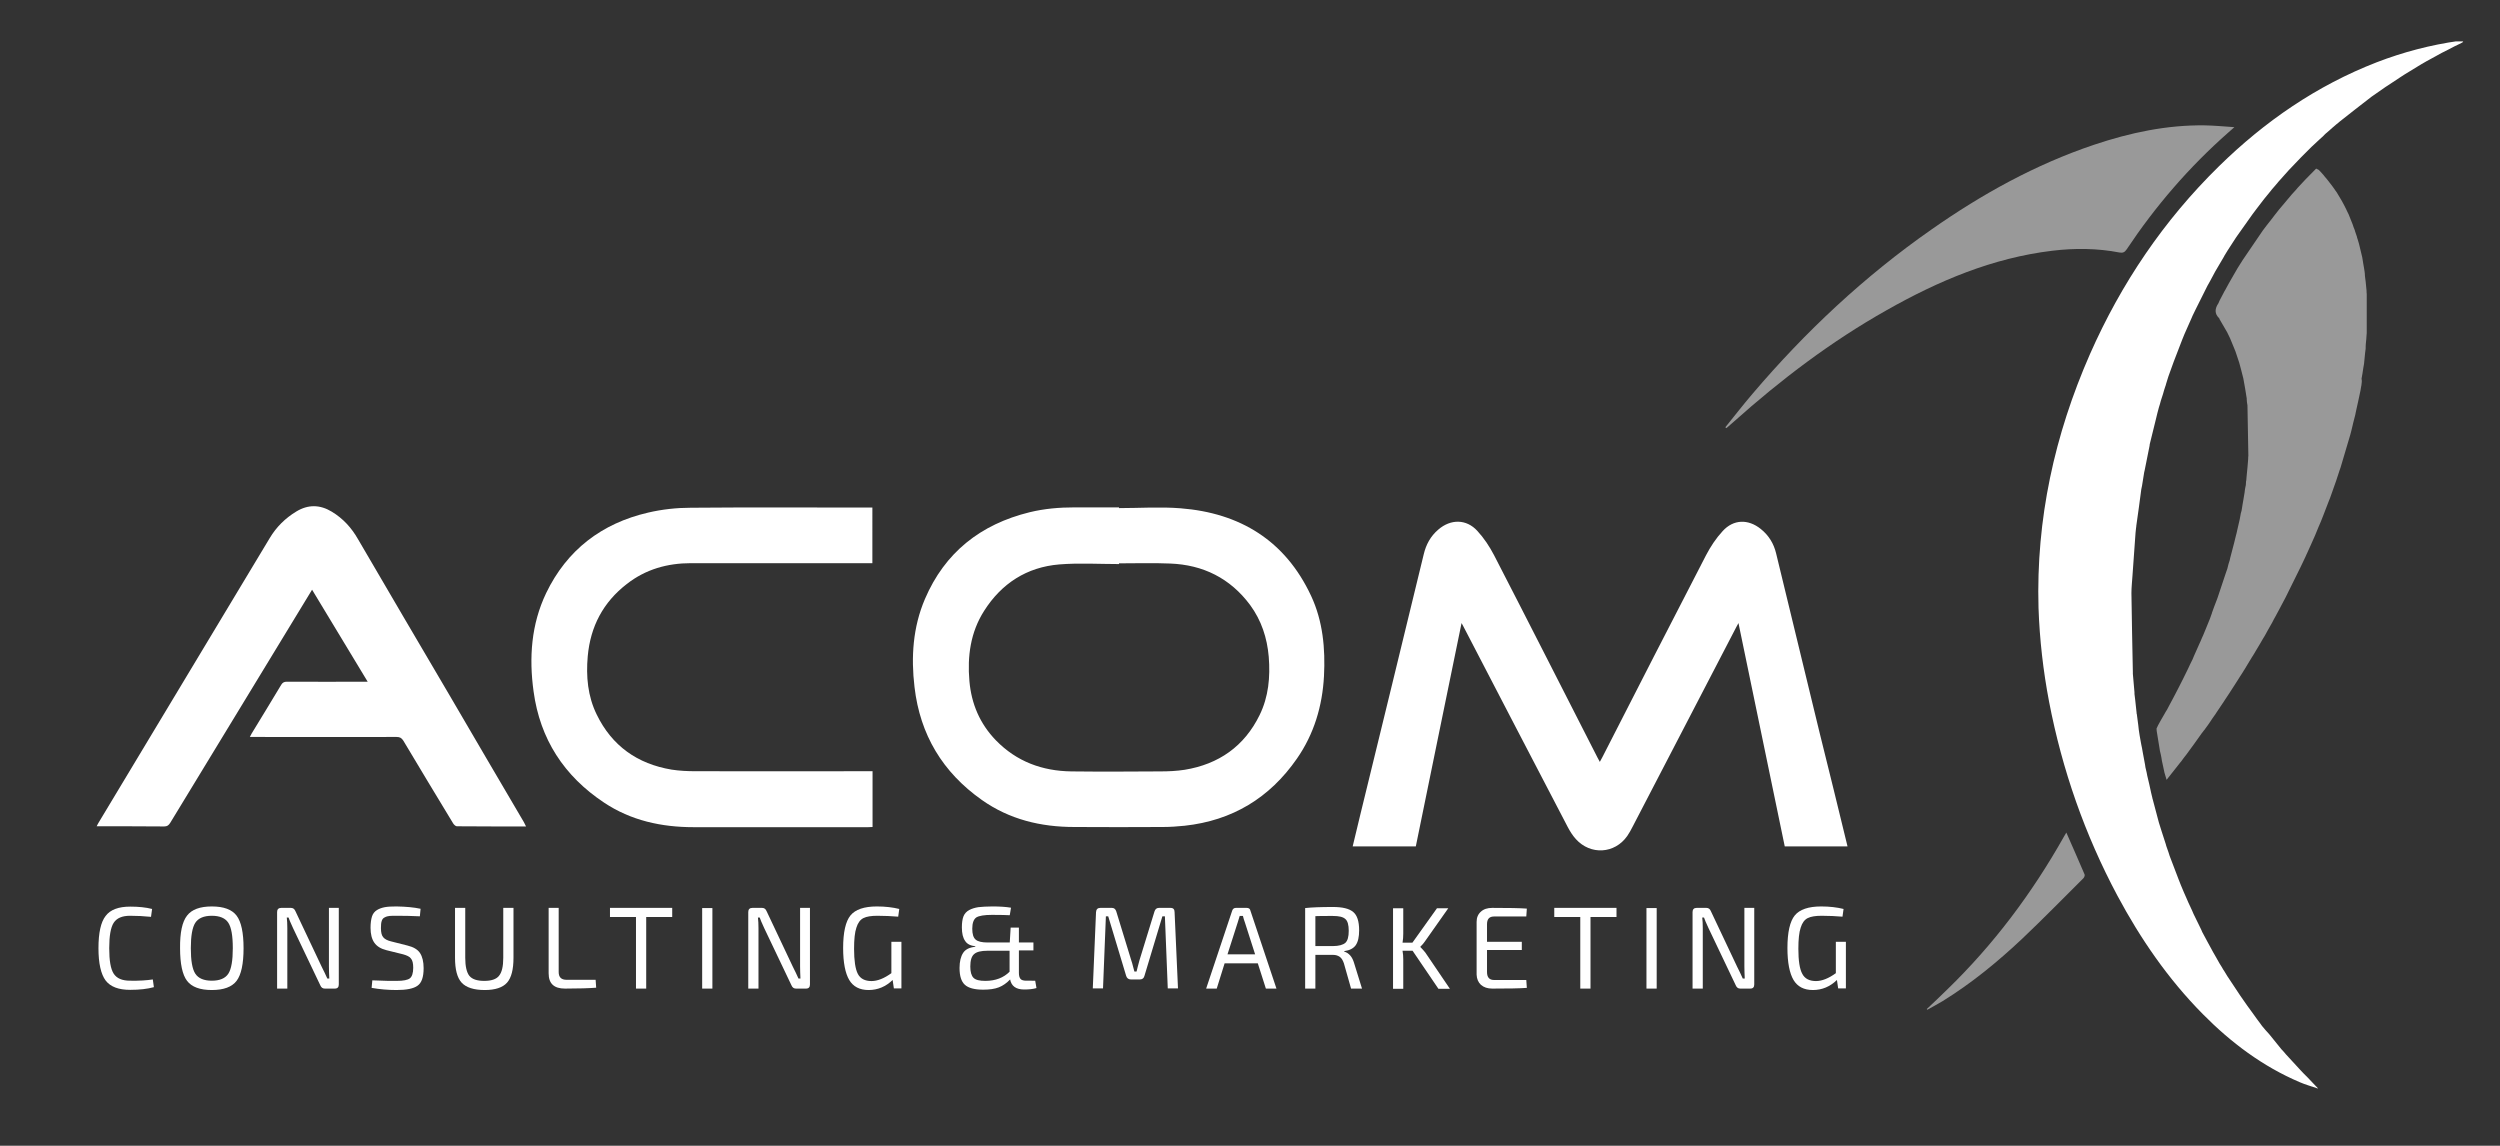 <?xml version="1.0" encoding="UTF-8"?>
<!-- Generator: Adobe Illustrator 21.1.0, SVG Export Plug-In . SVG Version: 6.00 Build 0)  -->
<svg version="1.1" id="Ebene_1" xmlns="http://www.w3.org/2000/svg" xmlns:xlink="http://www.w3.org/1999/xlink" x="0px" y="0px" viewBox="0 0 1393.9 638.8" style="enable-background:new 0 0 1393.9 638.8;" xml:space="preserve">
<rect x="0" y="0" width="1393.9" height="638.8" fill="#333333" stroke="none"/>
<style type="text/css">
	.st0{clip-path:url(#SVGID_2_);}
	.st1{clip-path:url(#SVGID_4_);fill:#FFFFFF;}
	.st2{opacity:0.5;clip-path:url(#SVGID_4_);}
	.st3{clip-path:url(#SVGID_6_);fill:#FFFFFF;}
	.st4{clip-path:url(#SVGID_8_);fill:#FFFFFF;}
	.st5{clip-path:url(#SVGID_10_);fill:#FFFFFF;}
	.st6{clip-path:url(#SVGID_4_);}
	.st7{fill:#FFFFFF;}
</style>
<g>
	<defs>
		<rect id="SVGID_1_" x="51" y="23.1" width="1322.4" height="584.3"/>
	</defs>
	<clipPath id="SVGID_2_">
		<use xlink:href="#SVGID_1_" style="overflow:visible;"/>
	</clipPath>
	<g class="st0">
		<defs>
			<rect id="SVGID_3_" x="51" y="23.1" width="1322.4" height="584.3"/>
		</defs>
		<clipPath id="SVGID_4_">
			<use xlink:href="#SVGID_3_" style="overflow:visible;"/>
		</clipPath>
		<path class="st1" d="M1372.5,23.9c-0.6,0.3-1.2,0.6-1.8,0.9c-0.6,0.3-1.3,0.6-1.9,0.9c-2.5,1.3-4.9,2.6-7.4,3.8    c-2.4,1.3-4.7,2.6-7.1,3.9c-0.4,0.2-0.9,0.5-1.3,0.7c-0.6,0.4-1.3,0.8-1.9,1.1c-0.3,0.2-0.6,0.4-0.9,0.5c-3.3,2-6.6,4-9.8,6    c-0.8,0.5-1.5,1-2.3,1.5c-2.4,1.6-4.7,3.1-7.1,4.7c-0.3,0.2-0.5,0.3-0.8,0.5c-2.2,1.6-4.4,3.1-6.6,4.6c-0.4,0.3-0.9,0.6-1.3,0.9    c-3,2.3-6,4.6-8.9,6.9l0,0c-3,2.3-5.9,4.7-8.9,7c-0.6,0.5-1.1,1-1.7,1.4c-1.6,1.4-3.2,2.7-4.7,4.1c-0.4,0.4-0.9,0.7-1.3,1.1    c-0.5,0.5-1.1,1-1.6,1.6l0,0c-1.1,1-2.3,2-3.4,3.1c-1,0.9-1.9,1.8-2.9,2.7c-0.6,0.6-1.3,1.3-1.9,1.9c-0.3,0.3-0.6,0.6-0.9,0.9    c-1.1,1.1-2.2,2.2-3.3,3.3c-2.2,2.3-4.4,4.6-6.6,6.9c-2,2.2-3.9,4.4-5.9,6.6c-0.1,0.2-0.3,0.3-0.4,0.5c-0.8,0.9-1.6,1.8-2.4,2.8    c-0.5,0.6-1,1.1-1.4,1.7c-1.2,1.5-2.4,2.9-3.6,4.4c-0.2,0.3-0.5,0.6-0.7,0.9c-1.2,1.6-2.4,3.1-3.6,4.7c-0.8,1.1-1.6,2.1-2.4,3.2    c-2.8,3.9-5.5,7.8-8.3,11.7c-0.3,0.5-0.6,0.9-0.9,1.3c-1.5,2.4-3.1,4.7-4.6,7.1c-0.4,0.6-0.7,1.2-1.1,1.8c-0.2,0.3-0.4,0.7-0.6,1    c-0.1,0.1-0.2,0.2-0.2,0.4c-1.7,2.8-3.3,5.6-5,8.5c-0.5,0.9-1,1.8-1.5,2.8c-0.9,1.7-1.8,3.4-2.8,5.1c-2.2,4.4-4.4,8.7-6.5,13    c-0.6,1.3-1.2,2.5-1.8,3.7c-0.2,0.5-0.4,0.9-0.6,1.4c-1.3,2.9-2.6,5.9-3.9,8.8c-0.4,1.1-0.8,2.1-1.3,3.2    c-1.6,4.1-3.1,8.1-4.7,12.2c-1,2.8-2,5.6-3,8.3c-0.4,1.4-0.9,2.8-1.3,4.2c-0.1,0.4-0.2,0.9-0.4,1.3c-0.5,1.4-0.9,2.9-1.3,4.3    c-0.4,1.2-0.8,2.4-1.2,3.7c-0.3,1.3-0.7,2.5-1.1,3.8c-0.6,2.1-1.1,4.2-1.6,6.3c-1.2,4.7-2.3,9.5-3.5,14.2c0,0.3-0.1,0.6-0.1,0.9    c-0.9,4.5-1.8,9-2.7,13.5c-0.1,0.4-0.2,0.9-0.3,1.3c-0.4,2.5-0.8,5-1.2,7.5c-0.1,0.6-0.2,1.2-0.4,1.9c-0.9,6.8-1.8,13.7-2.8,20.5    c0,0.3,0,0.6-0.1,0.9c-0.1,0.9-0.2,1.9-0.3,2.8c0,0.5-0.1,0.9-0.1,1.4c-0.5,7-1,14-1.5,21c0,0.5-0.1,0.9-0.1,1.4    c-0.2,3.3-0.6,6.6-0.6,9.9c0.2,14.7,0.5,29.4,0.8,44.1c0,0.3,0,0.6,0,0.9c0.3,3.4,0.6,6.8,0.9,10.3c0,0.3,0,0.6,0,0.9    c0.1,1.1,0.3,2.2,0.4,3.3c0.1,1.2,0.3,2.5,0.4,3.7c0.1,1.3,0.3,2.5,0.4,3.7c-0.1,0.2,0,0.3,0.1,0.5c0.3,2,0.5,4.1,0.8,6.1    c0.1,0.9,0.2,1.8,0.3,2.7c0.3,2,0.6,4.1,1,6.1c0.1,0.7,0.3,1.5,0.4,2.2c0.1,0.6,0.3,1.2,0.4,1.9c0.1,0.8,0.3,1.6,0.4,2.3    c0.4,2.3,0.9,4.7,1.3,7c0.1,0.5,0.1,0.9,0.2,1.4c0.2,1,0.5,2,0.7,3c0.1,0.5,0.2,1.1,0.3,1.6c0.4,1.7,0.8,3.4,1.2,5.1    c0.3,1.5,0.7,3.1,1,4.6c0.2,1,0.5,1.9,0.7,2.9c0,0.2,0,0.3,0.1,0.4c1.2,4.4,2.3,8.8,3.5,13.2c0.5,1.7,1.1,3.4,1.6,5.1    c0.8,2.4,1.5,4.8,2.3,7.1c0.1,0.3,0.1,0.5,0.2,0.8c0.4,1.2,0.9,2.5,1.3,3.7c0.2,0.6,0.4,1.2,0.6,1.9c1.7,4.4,3.3,8.7,5,13.1    c0.4,1.1,0.9,2.2,1.3,3.3c1.1,2.6,2.2,5.3,3.4,7.9c0.2,0.5,0.4,0.9,0.6,1.4c0.4,0.9,0.9,1.9,1.3,2.8c0.6,1.3,1.2,2.5,1.7,3.8    c1.4,2.9,2.9,5.9,4.3,8.8c0.2,0.5,0.4,0.9,0.6,1.4c1.8,3.3,3.5,6.6,5.3,9.8c0.2,0.4,0.5,0.9,0.7,1.3c0.4,0.6,0.7,1.3,1.1,1.9    c0.9,1.5,1.8,3.1,2.6,4.6c0.7,1.1,1.4,2.2,2,3.3c0.2,0.3,0.4,0.6,0.6,0.9c0.6,0.9,1.2,1.9,1.7,2.8c0.4,0.6,0.8,1.2,1.2,1.8    c2,3,3.9,5.9,5.9,8.9c0.5,0.8,1,1.5,1.6,2.3c0.8,1.1,1.5,2.2,2.3,3.3c0.8,1.1,1.6,2.2,2.4,3.3c0.7,1,1.4,1.9,2.1,2.9    c0.3,0.5,0.7,0.9,1,1.4c0.6,0.8,1.2,1.6,1.8,2.4c0.3,0.5,0.7,0.9,1,1.4c1.3,1.6,2.7,3.2,4.1,4.7l0,0c2.3,2.8,4.5,5.6,6.8,8.4    c0.1,0.1,0.3,0.3,0.4,0.4c0.7,0.8,1.4,1.5,2,2.3c2.7,2.9,5.4,5.8,8.1,8.8c0.6,0.6,1.2,1.3,1.8,1.9c0.8,0.8,1.5,1.5,2.3,2.3    c1.9,2,3.8,4,5.7,6l-0.1,0.1c-3.4-1.2-6.8-2.1-10-3.5c-20.7-8.8-38.4-22.1-54.1-38c-19.3-19.5-34.7-41.9-47.6-66    c-18.2-34.1-30.8-70.2-38.1-108.1c-3.3-17.3-5.3-34.8-5.9-52.4c-1.4-49.4,8.9-96.4,28.7-141.5c17.4-39.4,41.1-74.5,71.9-104.7    c25.5-25,54.5-45,88-58c14.8-5.7,30.1-9.7,45.8-11.9c0.7-0.1,1.4-0.1,2.4,0.4C1373.1,23.6,1372.8,23.8,1372.5,23.9"/>
		<g class="st2">
			<g>
				<defs>
					<rect id="SVGID_5_" x="1110.5" y="21.7" width="301.9" height="423.3"/>
				</defs>
				<clipPath id="SVGID_6_">
					<use xlink:href="#SVGID_5_" style="overflow:visible;"/>
				</clipPath>
				<path class="st3" d="M1316.6,215c0,0.1-0.1,0.3-0.1,0.4c-0.1,0.8-0.3,1.6-0.4,2.4c-0.4,2-0.8,4-1.3,6.1      c-0.3,1.2-0.5,2.4-0.8,3.6c-0.2,0.8-0.3,1.6-0.5,2.3c-0.1,0.5-0.2,1-0.3,1.5c-0.4,1.6-0.8,3.1-1.2,4.7c-0.1,0.4-0.2,0.9-0.3,1.3      c-0.2,1-0.4,1.9-0.7,2.9c-0.2,0.8-0.4,1.5-0.6,2.3c-0.1,0.3-0.2,0.6-0.3,1c-1.7,5.7-3.4,11.5-5.1,17.2c-0.2,0.5-0.3,0.9-0.5,1.4      c-0.7,2-1.3,4-2,6.1c-0.3,0.9-0.6,1.8-1,2.8c-0.4,1.3-0.9,2.5-1.3,3.7c-0.3,0.9-0.7,1.8-1,2.8c-0.1,0.3-0.2,0.6-0.4,1      c-0.3,0.8-0.6,1.6-0.9,2.3c-0.8,2.2-1.7,4.3-2.5,6.5c-0.4,1.1-0.9,2.2-1.3,3.3c-0.5,1.2-1,2.4-1.5,3.5c-0.6,1.5-1.2,2.9-1.8,4.4      c-0.8,1.8-1.6,3.6-2.4,5.4c-0.2,0.4-0.3,0.7-0.5,1.1c-0.5,1-0.9,2.1-1.4,3.1c-0.3,0.7-0.7,1.4-1,2.2c-0.6,1.2-1.1,2.4-1.7,3.6      c-0.4,0.8-0.7,1.5-1.1,2.3c-2.8,5.6-5.5,11.2-8.3,16.8c-1.2,2.3-2.5,4.7-3.7,7c-0.7,1.2-1.3,2.5-2,3.7c-0.3,0.6-0.7,1.2-1,1.8      c-0.2,0.5-0.5,1-0.7,1.4c-0.8,1.5-1.6,2.9-2.5,4.4c-0.6,1-1.1,2.1-1.7,3.1c-0.4,0.6-0.7,1.2-1.1,1.8c-0.6,1-1.2,2.1-1.8,3.1      c-0.5,0.8-1,1.6-1.5,2.5c-0.7,1.2-1.5,2.5-2.2,3.7c-0.2,0.3-0.4,0.6-0.6,0.9c-0.5,0.8-0.9,1.6-1.4,2.3c-0.9,1.5-1.8,3-2.7,4.5      c-0.3,0.5-0.7,1-1,1.6c-0.3,0.5-0.6,0.9-0.9,1.4c-0.2,0.3-0.4,0.6-0.6,0.9c-0.5,0.8-1,1.6-1.5,2.4c-0.9,1.4-1.8,2.8-2.7,4.2      c-1.3,2-2.6,4.1-4,6.1c-0.3,0.5-0.6,0.9-0.9,1.4c-1.4,2.1-2.9,4.3-4.3,6.4c-0.1,0.2-0.2,0.3-0.3,0.5c-0.3,0.5-0.6,0.9-1,1.4      c-0.6,0.9-1.3,1.8-1.9,2.8c-0.4,0.6-0.9,1.3-1.3,1.9c-0.5,0.6-0.9,1.3-1.4,1.9c-0.3,0.5-0.6,0.9-1,1.3c-0.3,0.4-0.6,0.9-1,1.3      c-1.4,2-2.8,3.9-4.2,5.9c-1.5,2.1-3.1,4.2-4.6,6.3c-0.3,0.3-0.5,0.7-0.8,1c-0.6,0.7-1.1,1.5-1.7,2.3c-0.3,0.4-0.6,0.8-0.9,1.1      c-2.5,3.1-4.9,6.2-7.5,9.5c-0.5-1.6-0.8-2.8-1.2-4.1c-0.3-1.4-0.6-2.8-0.9-4.2c-0.2-0.8-0.3-1.6-0.5-2.3      c-0.1-0.6-0.2-1.3-0.3-1.9c-0.2-1.2-0.5-2.4-0.8-3.6c-0.1-0.6-0.2-1.3-0.3-1.9c-0.3-1.8-0.6-3.7-0.9-5.5      c-0.2-1.3-0.4-2.5-0.6-3.7c0-0.5-0.1-0.9-0.1-1.4c0.3-0.6,0.6-1.2,0.9-1.9c1.1-2,2.2-4,3.4-6c0.5-0.9,1-1.8,1.6-2.7      c0.4-0.8,0.8-1.6,1.2-2.3c0.8-1.4,1.5-2.8,2.3-4.3c0.8-1.5,1.6-3.1,2.4-4.6c1-2,2.1-4.1,3.1-6.1c0.9-1.8,1.8-3.7,2.7-5.5      c0.8-1.7,1.6-3.5,2.5-5.2c0.2-0.6,0.5-1.1,0.7-1.7c1.1-2.4,2.1-4.8,3.2-7.2c0.2-0.4,0.4-0.9,0.6-1.3c0.2-0.6,0.5-1.3,0.8-1.9      c0.2-0.5,0.4-0.9,0.6-1.3c0.5-1.1,0.9-2.3,1.4-3.4c0.8-2,1.6-4,2.4-5.9c0.3-0.9,0.7-1.9,1-2.8c0.1-0.1,0.1-0.3,0.1-0.4      c0.9-2.5,1.8-5,2.8-7.5c0.2-0.5,0.3-0.9,0.5-1.4c1.4-4.2,2.8-8.4,4.2-12.6c0.4-1.1,0.7-2.1,1.1-3.2c0.2-0.8,0.4-1.6,0.6-2.4      c0.2-0.7,0.5-1.5,0.7-2.2c0.1-0.5,0.2-1,0.3-1.4c0.7-2.8,1.5-5.6,2.2-8.4c0.3-1.2,0.6-2.5,0.9-3.7c0.3-1.1,0.6-2.2,0.8-3.3      c0.5-2,0.9-4,1.4-6.1c0.2-1.1,0.4-2.2,0.6-3.3c0.1-0.5,0.2-0.9,0.4-1.4c0.1-0.6,0.2-1.2,0.3-1.8c0.1-0.6,0.2-1.3,0.3-1.9      c0.1-0.8,0.3-1.6,0.4-2.3c0.2-1.4,0.5-2.8,0.7-4.2c0.1-0.9,0.2-1.9,0.4-2.8c0.1-0.5,0.2-0.9,0.3-1.4c0-0.6,0.1-1.3,0.1-1.9      c0.1-0.5,0.2-0.9,0.2-1.4c0.1-0.8,0.1-1.6,0.2-2.3c0.3-3,0.6-5.9,0.8-8.9c0-0.6,0-1.2,0.1-1.9c-0.2-9.3-0.3-18.6-0.5-28      c-0.1-0.6-0.2-1.3-0.3-1.9c0-0.5-0.1-0.9-0.1-1.4c0-0.2,0-0.3,0-0.5c-0.3-1.9-0.6-3.7-0.9-5.6c-0.3-1.9-0.7-3.7-1-5.6      c-0.4-1.7-0.9-3.4-1.3-5.1c-0.3-1.2-0.7-2.5-1-3.7c-0.7-2.1-1.4-4.2-2.1-6.3c-1-2.4-2-4.8-3-7.3c-0.5-1.1-1.1-2.2-1.6-3.3      c-1.4-2.5-2.9-4.9-4.3-7.4c0-0.1-0.1-0.3-0.1-0.4c-2.8-2.6-2.5-5.5-0.5-8.4c0.2-0.5,0.4-0.9,0.6-1.4c0.7-1.4,1.5-2.8,2.2-4.2      c0.3-0.6,0.6-1.2,1-1.8c0.6-1.2,1.3-2.3,1.9-3.5c0.9-1.6,1.9-3.3,2.8-4.9c0.7-1.3,1.5-2.5,2.2-3.8c1-1.6,1.9-3.1,2.9-4.6      c3.7-5.4,7.4-10.9,11.1-16.3c1.3-1.7,2.6-3.5,4-5.2l0.1-0.1c0.9-1.1,1.7-2.3,2.6-3.4c0.7-0.9,1.5-1.9,2.2-2.8      c2.5-2.9,4.9-5.9,7.4-8.8c0.7-0.8,1.4-1.6,2.2-2.4c0.4-0.4,0.7-0.9,1.1-1.3c1.4-1.5,2.8-3,4.2-4.5c2-2,4-4.1,6-6.1      c0.5,0.2,0.9,0.5,1.4,0.7c0.3,0.3,0.6,0.6,0.9,0.9c0.6,0.7,1.2,1.3,1.8,2c0.2,0.3,0.5,0.6,0.7,0.9c0.5,0.6,1.1,1.2,1.6,1.9      c0.3,0.4,0.7,0.9,1,1.3c0.5,0.6,0.9,1.2,1.4,1.8c0.4,0.6,0.8,1.2,1.3,1.8c0.5,0.7,0.9,1.4,1.4,2c0.9,1.6,1.9,3.1,2.8,4.7      c0.5,0.9,1,1.8,1.5,2.8c0.3,0.6,0.6,1.2,0.9,1.8c0.5,1,0.9,2,1.4,2.9c0.4,1,0.8,2,1.2,3c0.3,0.8,0.7,1.7,1,2.5      c0.4,1.2,0.8,2.4,1.3,3.5l0,0.2c0.4,1.1,0.7,2.2,1.1,3.2c0.1,0.5,0.2,1,0.4,1.4c0.3,0.9,0.5,1.8,0.8,2.7c0.6,2.5,1.2,5,1.8,7.5      c0.2,1.2,0.4,2.5,0.6,3.7c0.1,0.8,0.3,1.6,0.4,2.3c0.1,0.6,0.2,1.2,0.3,1.9c0.1,0.8,0.2,1.6,0.2,2.5c0.1,1,0.3,2.1,0.4,3.1      c0.2,1.7,0.3,3.4,0.5,5.1c0,0.6,0,1.2,0.1,1.9c0,7,0,14,0,21c0,0.6,0,1.2-0.1,1.9c-0.1,1.6-0.2,3.1-0.4,4.7      c-0.1,0.9-0.1,1.9-0.1,2.8c-0.1,0.8-0.2,1.6-0.3,2.3c-0.2,2-0.4,4-0.6,6.1c-0.1,0.8-0.3,1.6-0.4,2.3c-0.2,1.1-0.3,2.2-0.5,3.3      c-0.2,0.9-0.3,1.9-0.5,2.8C1317,212.2,1316.8,213.6,1316.6,215"/>
			</g>
		</g>
		<g class="st2">
			<g>
				<defs>
					<rect id="SVGID_7_" x="869.6" y="-2" width="468.4" height="250.9"/>
				</defs>
				<clipPath id="SVGID_8_">
					<use xlink:href="#SVGID_7_" style="overflow:visible;"/>
				</clipPath>
				<path class="st4" d="M962,238.2c5-6.2,9.9-12.5,15.1-18.6c29.5-34.7,62.5-65.6,99.9-91.7c28.1-19.7,57.9-36.2,90.6-47.2      c20-6.7,40.5-11.1,61.8-10.8c5.2,0.1,10.5,0.6,16.4,1c-1.5,1.3-2.5,2.2-3.4,3c-21.8,19.2-40.6,41-56.7,65.2      c-1.1,1.6-2.1,2-3.9,1.7c-12.4-2.4-25-2.5-37.5-1c-33.3,4-63.5,16.8-92.3,33.1c-30.9,17.4-59,38.7-85.4,62.3      c-1.3,1.2-2.7,2.4-4,3.5C962.2,238.5,962.1,238.4,962,238.2"/>
			</g>
		</g>
		<g class="st2">
			<g>
				<defs>
					<rect id="SVGID_9_" x="981.9" y="392.3" width="272.9" height="180.9"/>
				</defs>
				<clipPath id="SVGID_10_">
					<use xlink:href="#SVGID_9_" style="overflow:visible;"/>
				</clipPath>
				<path class="st5" d="M1074.3,562.6c3.8-3.6,7.7-7.2,11.4-10.9c25.9-25.1,47.3-53.7,65-85.1c0.5-0.9,1-1.7,1.4-2.4      c3.4,7.8,6.9,15.6,10.2,23.4c0.2,0.5-0.2,1.6-0.7,2.1c-11.3,11.2-22.4,22.6-33.9,33.5c-13.8,13-28.4,25-44.6,35      c-2.8,1.7-5.7,3.2-8.5,4.8C1074.5,562.8,1074.4,562.7,1074.3,562.6"/>
			</g>
		</g>
		<path class="st1" d="M1030.1,471.9h-35c-8.6-41.3-17.1-82.7-25.8-124.5c-0.6,1.1-0.9,1.7-1.3,2.4c-19.2,37-38.5,74.1-57.7,111.1    c-0.9,1.8-1.9,3.6-3,5.2c-7,10-20.5,10.8-28.7,1.7c-1.8-2-3.3-4.4-4.5-6.7c-19.4-37.1-38.6-74.2-57.9-111.3    c-0.3-0.7-0.7-1.3-1.3-2.4c-8.6,41.7-17,83.1-25.5,124.5h-35.2c1.5-6.1,2.9-12.2,4.4-18.3c11.8-48.2,23.5-96.3,35.2-144.5    c1.3-5.5,3.8-10.1,8.1-13.8c6.9-6,15.7-6,21.8,0.7c3.7,4,6.8,8.7,9.3,13.5c19.4,37.6,38.5,75.3,57.7,112.9    c0.4,0.7,0.8,1.4,1.3,2.4c0.6-1,1-1.8,1.4-2.6c19.2-37.6,38.4-75.1,57.8-112.6c2.5-4.8,5.6-9.5,9.3-13.5c6-6.6,14.2-6.8,21.2-1.2    c4.5,3.6,7.3,8.2,8.6,13.7c8.1,33.3,16.1,66.5,24.2,99.8C1019.8,429.5,1024.9,450.6,1030.1,471.9"/>
		<path class="st1" d="M623.9,314.1c0,0.1,0,0.3,0,0.4c-11.1,0-22.2-0.7-33.3,0.2c-18.1,1.5-32.2,10.6-41.9,25.9    c-7.6,11.9-9.4,25.3-8.2,39.1c1.1,12.7,5.8,23.8,14.8,33.1c11.5,11.8,25.8,17.1,42.1,17.3c16.5,0.2,32.9,0.1,49.4,0    c4.6,0,9.2-0.2,13.7-0.9c19-3.1,33.3-13.1,41.8-30.5c5-10.2,6-21.2,5.1-32.5c-0.9-10.6-4.1-20.3-10.4-28.9    c-11.1-14.9-26.2-22.4-44.6-23.1C642.9,313.8,633.4,314.1,623.9,314.1 M624,283.3c11.4,0,22.9-0.8,34.2,0.1    c33.2,2.6,58.4,18,72.8,48.8c6.6,14.1,8,29.4,7.2,44.8c-0.9,16.6-5.5,32.2-15.1,46c-15.2,21.9-36,34.5-62.6,37.4    c-4,0.4-8.1,0.7-12.1,0.7c-16.5,0.1-32.9,0.1-49.4,0c-18.7,0-36.2-4.2-51.6-15.1c-21.8-15.4-34.4-36.3-37.5-62.9    c-2-16.8-0.9-33.4,5.8-49.1c11.1-26,31.1-41.7,58.4-48.4c8.2-2,16.5-2.7,24.9-2.7c8.3,0,16.6,0,24.9,0V283.3z"/>
		<path class="st1" d="M293.3,460.8c-13,0-25.8,0-38.6-0.1c-0.7,0-1.7-1-2.1-1.7c-9.3-15.3-18.5-30.6-27.7-46c-1-1.6-2-2.1-3.8-2.1    c-26.3,0.1-52.6,0-79,0h-2.8c0.4-0.7,0.7-1.4,1-1.9c5.5-9.1,11.1-18.1,16.5-27.2c0.8-1.3,1.7-1.7,3.1-1.7c14.9,0.1,29.8,0,45.1,0    c-10.4-17.2-20.6-34.1-31-51.3c-0.6,0.9-1,1.6-1.4,2.3c-25.9,42.6-51.8,85.1-77.7,127.7c-0.9,1.4-1.7,2-3.4,2    c-12.4-0.1-24.8-0.1-37.6-0.1c0.4-0.7,0.6-1.3,1-1.9c31.8-52.9,63.6-105.8,95.5-158.8c3.7-6.2,8.7-11.1,14.8-14.8    c6.6-4,13.2-3.9,19.8,0.1c6.3,3.8,11,9,14.6,15.3c16.9,29,33.9,57.9,50.9,86.8c13.8,23.7,27.7,47.3,41.6,71    C292.5,459.3,292.9,460,293.3,460.8"/>
		<path class="st1" d="M486.5,430.1v31c-0.9,0-1.6,0.1-2.4,0.1c-32.5,0-64.9,0-97.4,0c-17.9,0-34.9-3.7-49.9-13.7    c-22.3-14.8-35.7-35.4-39.3-62c-2.6-18.9-1.3-37.4,7-54.8c11.6-24.1,31-38.9,56.9-44.9c7.7-1.8,15.8-2.7,23.7-2.7    c33.2-0.3,66.5-0.1,99.7-0.1h1.6V314h-2.8c-32.8,0-65.5,0-98.3,0c-13.2,0-25.3,3.4-35.8,11.6c-13.2,10.2-20.3,23.7-21.8,40.3    c-1,11.3,0,22.3,5,32.5c8.5,17.5,22.7,27.5,41.7,30.7c4.4,0.7,9,0.9,13.4,0.9c32,0.1,64,0,96,0H486.5z"/>
		<g class="st6">
			<path class="st7" d="M85.2,546.1l0.6,4.3c-3.6,1-8,1.5-13.2,1.5c-6.5,0-11-1.7-13.7-5.2c-2.6-3.5-4-9.5-4-18s1.3-14.6,4-18     c2.6-3.5,7.2-5.2,13.7-5.2c4.6,0,8.7,0.4,12.2,1.3l-0.6,4.4c-3.9-0.4-7.8-0.6-11.7-0.6c-4.4,0-7.4,1.3-9.1,3.9     c-1.7,2.6-2.5,7.4-2.5,14.2c0,6.9,0.8,11.6,2.5,14.2c1.7,2.6,4.7,3.9,9.1,3.9C77.7,546.9,81.9,546.6,85.2,546.1z"/>
			<path class="st7" d="M104.3,510.5c2.6-3.4,7.2-5.1,13.8-5.1c6.6,0,11.2,1.7,13.8,5.1c2.6,3.4,3.9,9.5,3.9,18.2     c0,8.7-1.3,14.8-3.9,18.2c-2.6,3.4-7.2,5.1-13.8,5.1c-6.6,0-11.2-1.7-13.8-5.1c-2.6-3.4-3.9-9.5-3.9-18.2     C100.3,520,101.6,513.9,104.3,510.5z M127.3,514.5c-1.7-2.6-4.8-3.9-9.2-3.9s-7.5,1.3-9.2,3.9c-1.7,2.6-2.5,7.4-2.5,14.2     c0,6.9,0.8,11.6,2.5,14.2c1.7,2.6,4.8,3.9,9.2,3.9s7.5-1.3,9.2-3.9c1.7-2.6,2.5-7.4,2.5-14.2C129.8,521.8,129,517.1,127.3,514.5z     "/>
			<path class="st7" d="M188.9,506.2v42.7c0,1.5-0.7,2.3-2.2,2.3h-5.6c-1.2,0-2-0.6-2.5-1.8l-15.2-31.9c-1.5-3.2-2.3-5.2-2.5-5.9h-1     c0.2,1.7,0.3,3.7,0.3,5.9v33.7h-5.7v-42.7c0-1.5,0.8-2.3,2.3-2.3h5.4c1.2,0,2,0.6,2.5,1.8l14.7,31.1c1.1,2.1,2.1,4.3,3.1,6.5h1.1     c-0.1-2.3-0.2-4.6-0.2-6.8v-32.6H188.9z"/>
			<path class="st7" d="M224.8,532.1l-9.3-2.3c-3.2-0.8-5.4-2.2-6.8-4.2s-2.1-4.8-2.1-8.3c0-2.6,0.3-4.7,0.8-6.3     c0.5-1.6,1.5-2.8,2.8-3.6c1.3-0.8,2.8-1.3,4.4-1.6s3.8-0.4,6.5-0.4c5.3,0.1,9.7,0.5,13.4,1.3l-0.4,4.2c-4.2-0.2-8.4-0.3-12.7-0.3     c-1.9,0-3.3,0-4.2,0.1c-0.9,0.1-1.8,0.3-2.7,0.8c-0.9,0.4-1.4,1.1-1.7,2.1c-0.3,0.9-0.4,2.2-0.4,3.9c0,2.4,0.4,4.1,1.3,5.1     c0.8,1,2.3,1.8,4.4,2.3l9.1,2.3c3.3,0.8,5.7,2.2,7,4.2c1.3,2,2,4.8,2,8.4c0,5-1.1,8.2-3.4,9.8c-2.2,1.6-6.1,2.4-11.7,2.4     c-4.7,0-9.4-0.4-13.9-1.2l0.4-4.2c7.3,0.3,11.9,0.4,13.7,0.3c3.6,0,6-0.5,7.2-1.4s1.9-2.9,1.9-5.9c0-2.5-0.4-4.2-1.3-5.2     C228.4,533.4,226.9,532.7,224.8,532.1z"/>
			<path class="st7" d="M286.3,506.2V534c0,6.6-1.2,11.2-3.6,13.9c-2.4,2.7-6.6,4.1-12.4,4.1c-6.1,0-10.4-1.4-12.9-4.1     c-2.5-2.7-3.7-7.4-3.7-13.9v-27.8h5.7V534c0,4.8,0.8,8.2,2.3,10.1c1.6,1.9,4.3,2.8,8.3,2.8c3.9,0,6.7-0.9,8.2-2.8     c1.6-1.9,2.4-5.2,2.4-10.1v-27.8H286.3z"/>
			<path class="st7" d="M311.5,506.2V542c0,2.9,1.5,4.3,4.4,4.3h16.2l0.3,4.4c-3.8,0.3-9.6,0.5-17.4,0.5c-6.1,0-9.1-2.8-9.1-8.5     v-36.5H311.5z"/>
			<path class="st7" d="M374.8,511.3h-14.5v39.9h-5.7v-39.9h-14.5v-5.1h34.7V511.3z"/>
			<path class="st7" d="M397.2,551.2h-5.7v-44.9h5.7V551.2z"/>
			<path class="st7" d="M451.6,506.2v42.7c0,1.5-0.7,2.3-2.2,2.3h-5.6c-1.2,0-2-0.6-2.5-1.8l-15.2-31.9c-1.5-3.2-2.3-5.2-2.5-5.9h-1     c0.2,1.7,0.3,3.7,0.3,5.9v33.7h-5.7v-42.7c0-1.5,0.8-2.3,2.3-2.3h5.4c1.2,0,2,0.6,2.5,1.8l14.7,31.1c1.1,2.1,2.1,4.3,3.1,6.5h1.1     c-0.1-2.3-0.2-4.6-0.2-6.8v-32.6H451.6z"/>
			<path class="st7" d="M498.4,551.2l-0.7-4.8c-3.8,3.7-8.3,5.6-13.4,5.6c-5,0-8.6-1.9-10.8-5.6c-2.2-3.7-3.4-9.7-3.4-17.8     c0-8.8,1.4-14.9,4.1-18.2c2.7-3.3,7.6-5,14.7-5c4.7,0,8.9,0.5,12.5,1.4l-0.6,4.3c-3.6-0.3-7.5-0.5-11.6-0.5c-3.4,0-6,0.4-7.8,1.3     c-1.8,0.9-3.1,2.7-3.9,5.3c-0.9,2.6-1.3,6.6-1.3,11.8c0,6.6,0.7,11.3,2.1,14c1.4,2.7,4,4,7.6,4c3.4,0,7.1-1.5,11.1-4.4v-17.5h5.6     v26H498.4z"/>
			<path class="st7" d="M577.2,546.9l0.7,4c-2,0.6-4.3,0.8-6.9,0.8c-4.5,0-7.1-1.9-7.8-5.6c-1.9,2-4,3.5-6.3,4.4     c-2.3,0.9-5.2,1.3-8.7,1.3c-4.8,0-8.2-0.9-10.2-2.7c-2-1.8-3-4.9-3-9.4c0-3.6,0.7-6.4,2-8.4c1.3-2,3.6-3.1,6.8-3.4v-0.3     c-2.6-0.3-4.6-1.2-5.7-3c-1.2-1.7-1.8-4.2-1.8-7.5c0-2.6,0.3-4.7,0.9-6.2c0.6-1.5,1.7-2.7,3.2-3.5c1.5-0.8,3.2-1.3,5.1-1.6     c1.9-0.2,4.5-0.4,7.8-0.4c4,0,7.4,0.2,10.4,0.7l-0.7,4.2c-1.7-0.1-5-0.2-9.9-0.2c-4.3,0-7.2,0.5-8.7,1.4c-1.5,1-2.3,3.1-2.3,6.3     c0,3,0.6,5,1.9,6.1c1.3,1.1,3.5,1.6,6.8,1.6h12.2l0.5-8.3h4.6v8.3h8.1v4.4h-8.1v12.6c0,1.5,0.3,2.6,0.9,3.3c0.6,0.7,1.7,1,3.2,1     H577.2z M563,530.1h-12.4c-3.6,0-6.1,0.6-7.5,1.9c-1.4,1.2-2.1,3.5-2.1,6.9c0,3,0.6,5.1,1.8,6.3c1.2,1.2,3.4,1.7,6.6,1.7     c5.7,0,10.2-1.8,13.5-5.1V530.1z"/>
			<path class="st7" d="M646.2,506.2h6.4c1.6,0,2.3,0.8,2.3,2.4l1.9,42.5h-5.7l-1.6-40.2h-1.4l-10,33.2c-0.3,1.3-1.2,2-2.5,2h-5.1     c-1.3,0-2.2-0.7-2.6-2l-10-33.2h-1.3l-1.6,40.2h-5.7l1.8-42.5c0.1-1.6,0.9-2.4,2.4-2.4h6.5c1.2,0,2,0.7,2.4,2l8.4,27.4     c0.3,0.8,0.6,1.9,1,3.5c0.4,1.5,0.6,2.4,0.7,2.6h1.2c0.1-0.5,0.4-1.4,0.7-2.8c0.4-1.4,0.7-2.5,0.9-3.4l8.4-27.3     C644.1,506.9,644.9,506.2,646.2,506.2z"/>
			<path class="st7" d="M701.3,537.1h-18.5l-4.4,14.1h-5.9l14.5-43.4c0.3-1,1-1.6,2.1-1.6h6c1.2,0,1.9,0.5,2.1,1.6l14.5,43.4h-5.9     L701.3,537.1z M699.8,532.1l-5.7-17.8c-0.4-1.1-0.8-2.3-1.1-3.6h-1.8l-1.1,3.6l-5.7,17.8H699.8z"/>
			<path class="st7" d="M759.4,551.2h-6.1l-4-14.1c-0.6-1.7-1.3-2.9-2.3-3.6c-1-0.7-2.2-1.1-3.7-1.1c-1.5,0-3.4,0-5.6,0     c-2.2,0-3.6,0-4.3,0v18.8h-5.7v-44.9c3.6-0.4,8.8-0.6,15.5-0.6c5.3,0,9.1,0.9,11.3,2.8c2.2,1.8,3.3,5.2,3.3,10.2     c0,3.7-0.6,6.4-1.9,8.3c-1.3,1.8-3.4,2.9-6.4,3.3v0.3c1.2,0.3,2.3,1,3.3,2.1c1,1.1,1.7,2.6,2.2,4.3L759.4,551.2z M733.4,527.5     h9.7c3.4,0,5.7-0.7,7-1.8c1.3-1.2,1.9-3.4,1.9-6.7c0-3.3-0.6-5.5-1.9-6.6c-1.3-1.2-3.6-1.7-7-1.7c-4.8,0-8,0-9.7,0.1V527.5z"/>
			<path class="st7" d="M787.6,530.1H782c0.3,1.7,0.4,3.2,0.4,4.8v16.4h-5.7v-44.9h5.7v14.1c0,1.7-0.1,3.5-0.4,5.1h5.5l13.7-19.2     h6.3l-13.1,18.6c-0.5,0.8-1.3,1.7-2.5,2.9v0.1c1.2,1.2,2.1,2.2,2.8,3.1l13.7,20.2h-6.4L787.6,530.1z"/>
			<path class="st7" d="M851,546.4l0.3,4.4c-4,0.3-10.4,0.4-19.3,0.4c-2.6,0-4.7-0.7-6.3-2.1c-1.5-1.4-2.3-3.3-2.4-5.7V514     c0-2.4,0.8-4.3,2.4-5.7c1.5-1.4,3.6-2.1,6.3-2.1c8.9,0,15.3,0.1,19.3,0.4L851,511h-18c-2.6,0-3.9,1.4-3.9,4.3v9.8h19.4v4.6h-19.4     V542c0,2.9,1.3,4.4,3.9,4.4H851z"/>
			<path class="st7" d="M901.3,511.3h-14.5v39.9h-5.7v-39.9h-14.5v-5.1h34.7V511.3z"/>
			<path class="st7" d="M923.7,551.2h-5.7v-44.9h5.7V551.2z"/>
			<path class="st7" d="M978.1,506.2v42.7c0,1.5-0.7,2.3-2.2,2.3h-5.6c-1.2,0-2-0.6-2.5-1.8l-15.2-31.9c-1.5-3.2-2.3-5.2-2.5-5.9h-1     c0.2,1.7,0.3,3.7,0.3,5.9v33.7h-5.7v-42.7c0-1.5,0.8-2.3,2.3-2.3h5.4c1.2,0,2,0.6,2.5,1.8l14.7,31.1c1.1,2.1,2.1,4.3,3.1,6.5h1.1     c-0.1-2.3-0.2-4.6-0.2-6.8v-32.6H978.1z"/>
			<path class="st7" d="M1024.9,551.2l-0.7-4.8c-3.8,3.7-8.3,5.6-13.4,5.6c-5,0-8.6-1.9-10.8-5.6c-2.2-3.7-3.4-9.7-3.4-17.8     c0-8.8,1.4-14.9,4.1-18.2c2.7-3.3,7.6-5,14.7-5c4.7,0,8.9,0.5,12.5,1.4l-0.6,4.3c-3.6-0.3-7.5-0.5-11.6-0.5c-3.4,0-6,0.4-7.8,1.3     c-1.8,0.9-3.1,2.7-3.9,5.3c-0.9,2.6-1.3,6.6-1.3,11.8c0,6.6,0.7,11.3,2.2,14c1.4,2.7,4,4,7.6,4c3.4,0,7.1-1.5,11.1-4.4v-17.5h5.6     v26H1024.9z"/>
		</g>
	</g>
</g>
</svg>